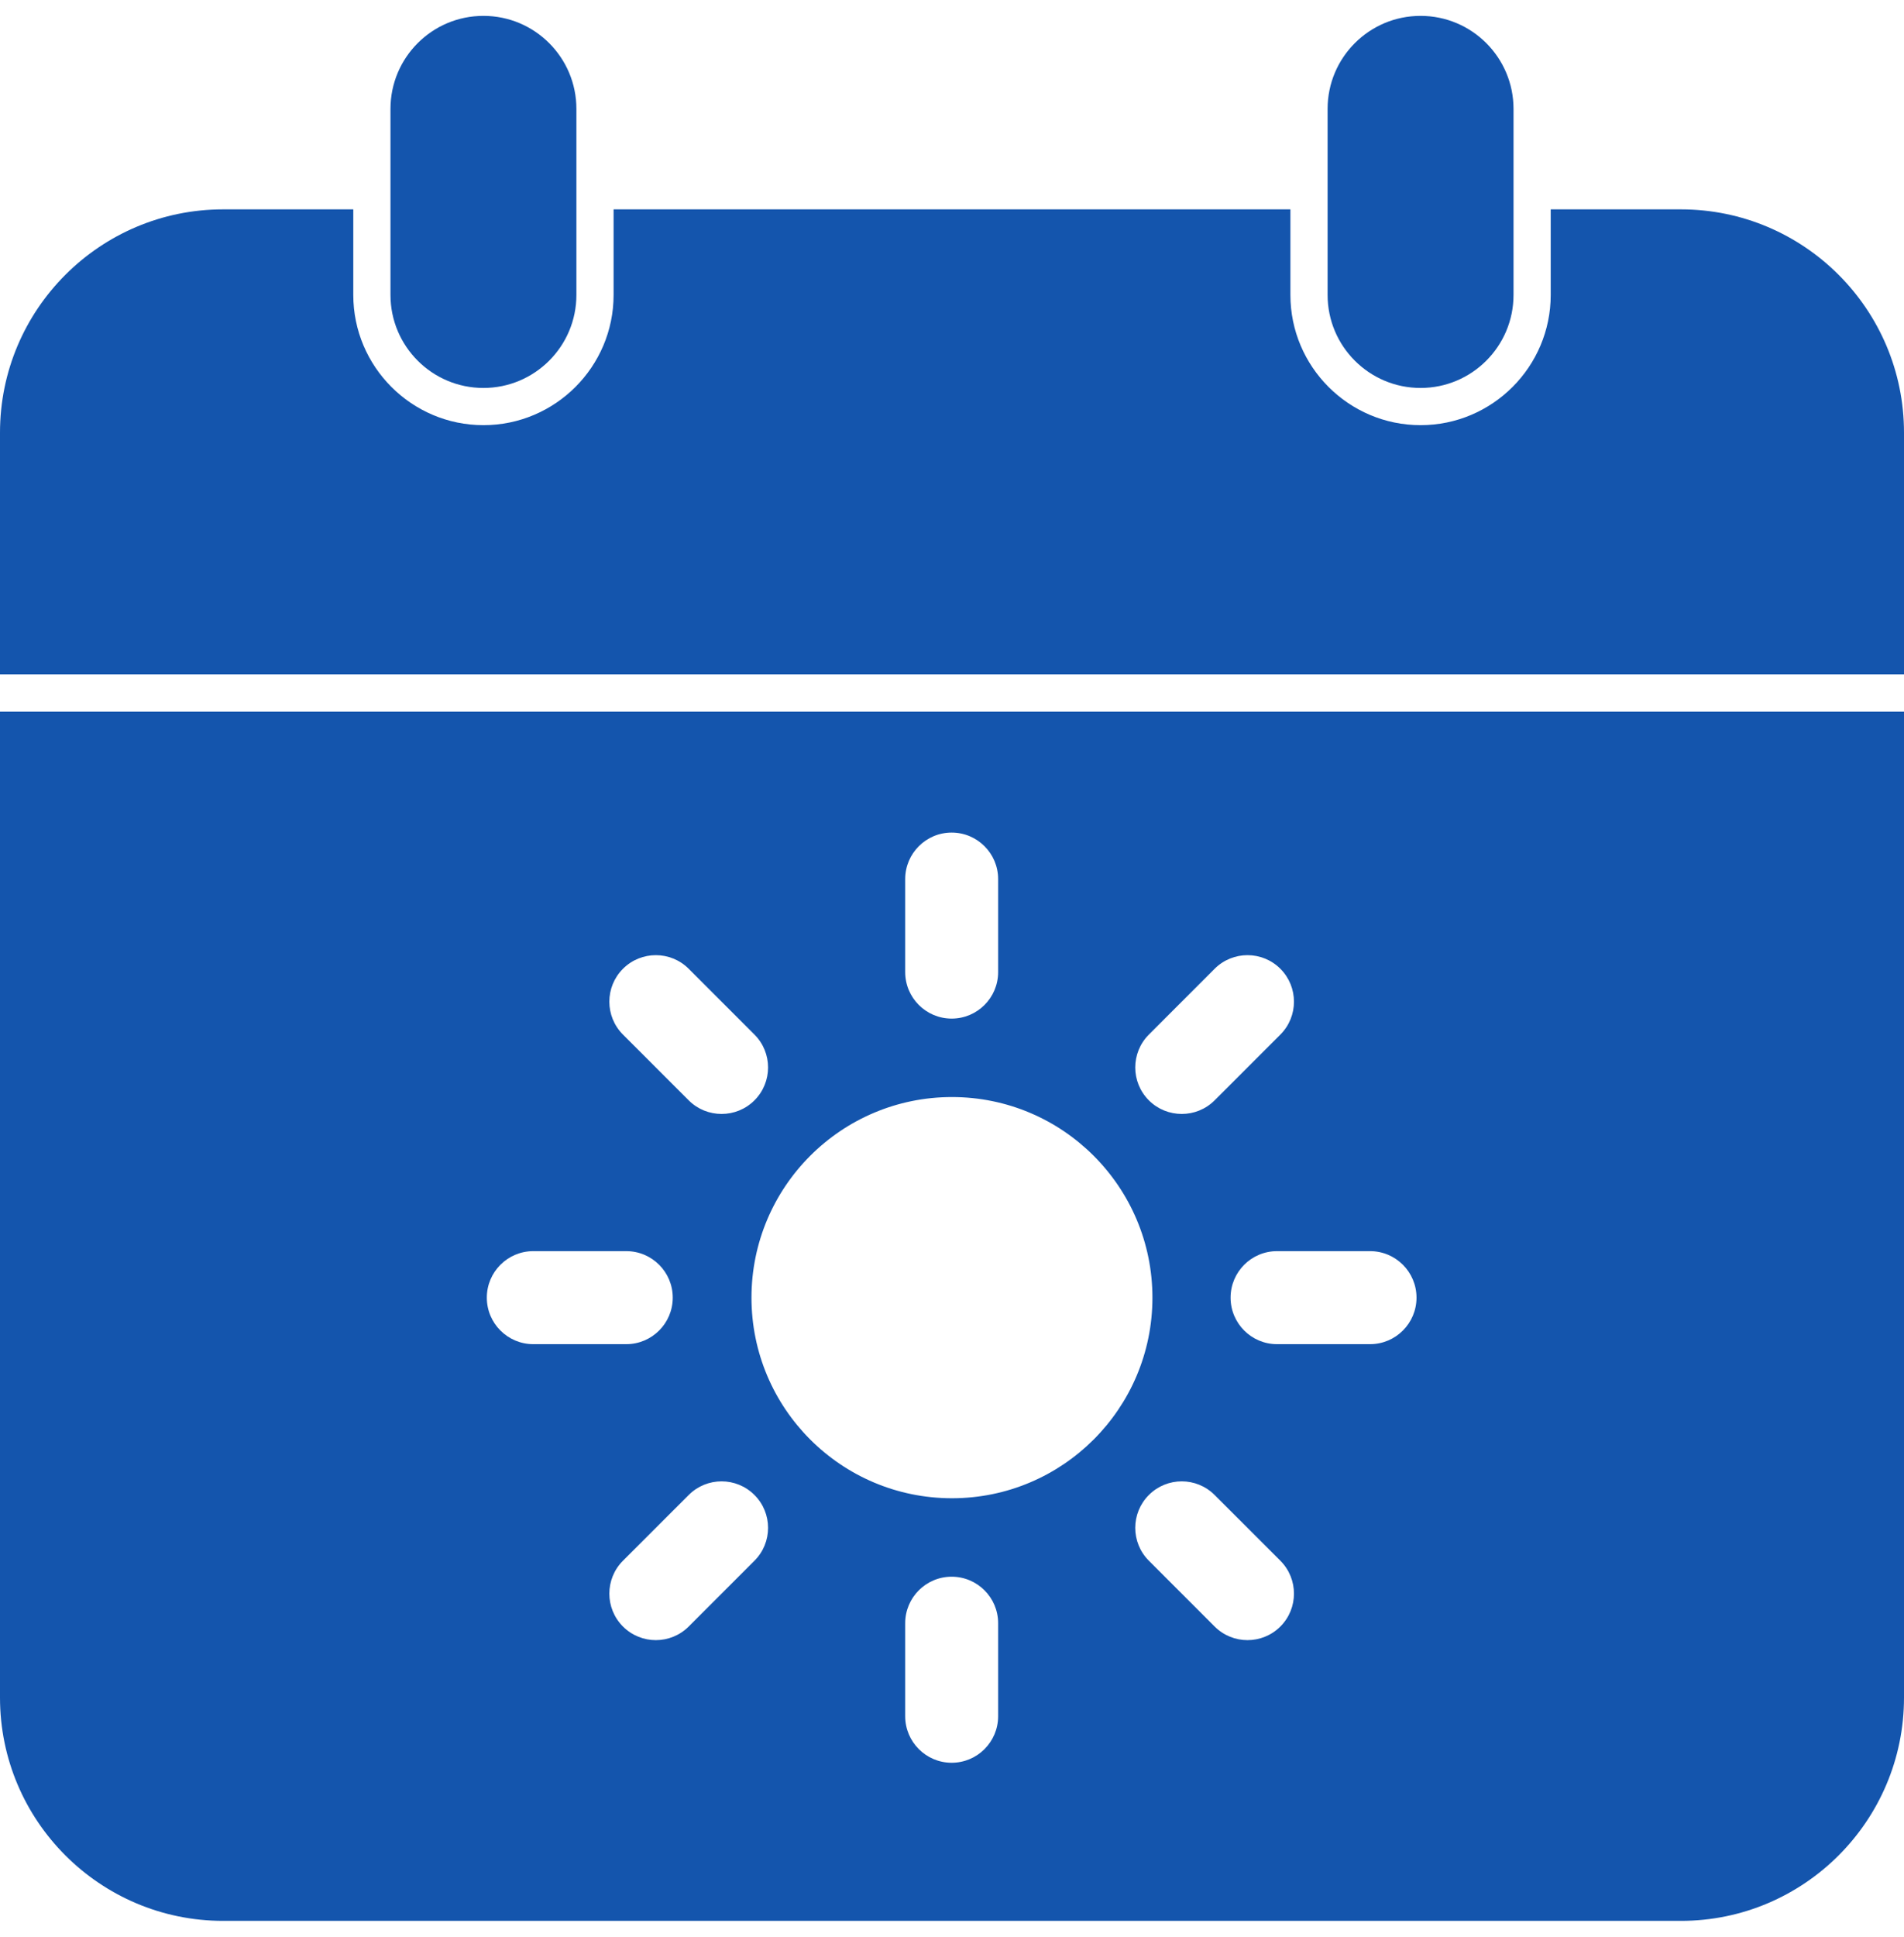 <?xml version="1.0" encoding="UTF-8"?> <svg xmlns="http://www.w3.org/2000/svg" width="60" height="61" viewBox="0 0 60 61" fill="none"><g clip-path="url(#clip0_106_722)"><path d="M41.836 9.289V3.43C41.836 1.812 43.148 0.5 44.766 0.5C46.383 0.5 47.695 1.812 47.695 3.43V9.289C47.695 10.906 46.383 12.219 44.766 12.219C43.148 12.219 41.836 10.906 41.836 9.289ZM15.234 12.219C16.852 12.219 18.164 10.906 18.164 9.289V3.43C18.164 1.812 16.852 0.5 15.234 0.5C13.617 0.5 12.305 1.812 12.305 3.43V9.289C12.305 10.906 13.617 12.219 15.234 12.219ZM52.969 6.594H48.867V9.289C48.867 11.551 47.027 13.391 44.766 13.391C42.504 13.391 40.664 11.551 40.664 9.289V6.594H19.336V9.289C19.336 11.551 17.496 13.391 15.234 13.391C12.973 13.391 11.133 11.551 11.133 9.289V6.594H7.031C3.152 6.594 0 9.746 0 13.625V21.242H60V13.625C60 9.746 56.848 6.594 52.969 6.594ZM0 22.414H60V53.469C60 57.348 56.848 60.5 52.969 60.5H7.031C3.152 60.5 0 57.348 0 53.469V22.414ZM23.775 47.086C23.203 46.514 22.275 46.514 21.703 47.086L19.631 49.157C19.059 49.729 19.059 50.657 19.631 51.229C20.203 51.801 21.131 51.801 21.703 51.229L23.775 49.157C24.347 48.586 24.347 47.657 23.775 47.086ZM31.454 51.125C31.454 50.316 30.798 49.66 29.989 49.66C29.181 49.66 28.525 50.316 28.525 51.125V54.055C28.525 54.863 29.181 55.52 29.989 55.52C30.798 55.52 31.454 54.863 31.454 54.055V51.125ZM40.348 49.157L38.276 47.086C37.704 46.514 36.776 46.514 36.204 47.086C35.632 47.657 35.632 48.586 36.204 49.157L38.276 51.229C38.848 51.801 39.776 51.801 40.348 51.229C40.919 50.657 40.919 49.729 40.348 49.157ZM43.173 39.406H40.243C39.435 39.406 38.779 40.062 38.779 40.871C38.779 41.68 39.435 42.336 40.243 42.336H43.173C43.982 42.336 44.638 41.68 44.638 40.871C44.638 40.062 43.982 39.406 43.173 39.406ZM36.204 34.657C36.776 35.228 37.704 35.228 38.276 34.657L40.348 32.585C40.919 32.013 40.919 31.085 40.348 30.513C39.776 29.941 38.848 29.941 38.276 30.513L36.204 32.585C35.632 33.157 35.632 34.085 36.204 34.657ZM28.525 30.617C28.525 31.426 29.181 32.082 29.989 32.082C30.798 32.082 31.454 31.426 31.454 30.617V27.688C31.454 26.879 30.798 26.223 29.989 26.223C29.181 26.223 28.525 26.879 28.525 27.688V30.617ZM23.681 40.871C23.681 44.361 26.51 47.189 29.999 47.189C33.487 47.189 36.316 44.36 36.316 40.871C36.316 37.382 33.487 34.553 29.999 34.553C26.51 34.553 23.681 37.382 23.681 40.871ZM19.631 32.585L21.703 34.657C22.275 35.228 23.203 35.228 23.775 34.657C24.347 34.085 24.347 33.157 23.775 32.585L21.703 30.513C21.131 29.941 20.203 29.941 19.631 30.513C19.059 31.085 19.059 32.013 19.631 32.585ZM15.341 40.871C15.341 41.68 15.997 42.336 16.806 42.336H19.735C20.544 42.336 21.2 41.68 21.2 40.871C21.2 40.062 20.544 39.406 19.735 39.406H16.806C15.997 39.406 15.341 40.062 15.341 40.871Z" fill="#1455AD"></path></g><defs><clipPath id="clip0_106_722"><rect width="60" height="60" fill="white" transform="translate(0 0.5)"></rect></clipPath></defs></svg> 